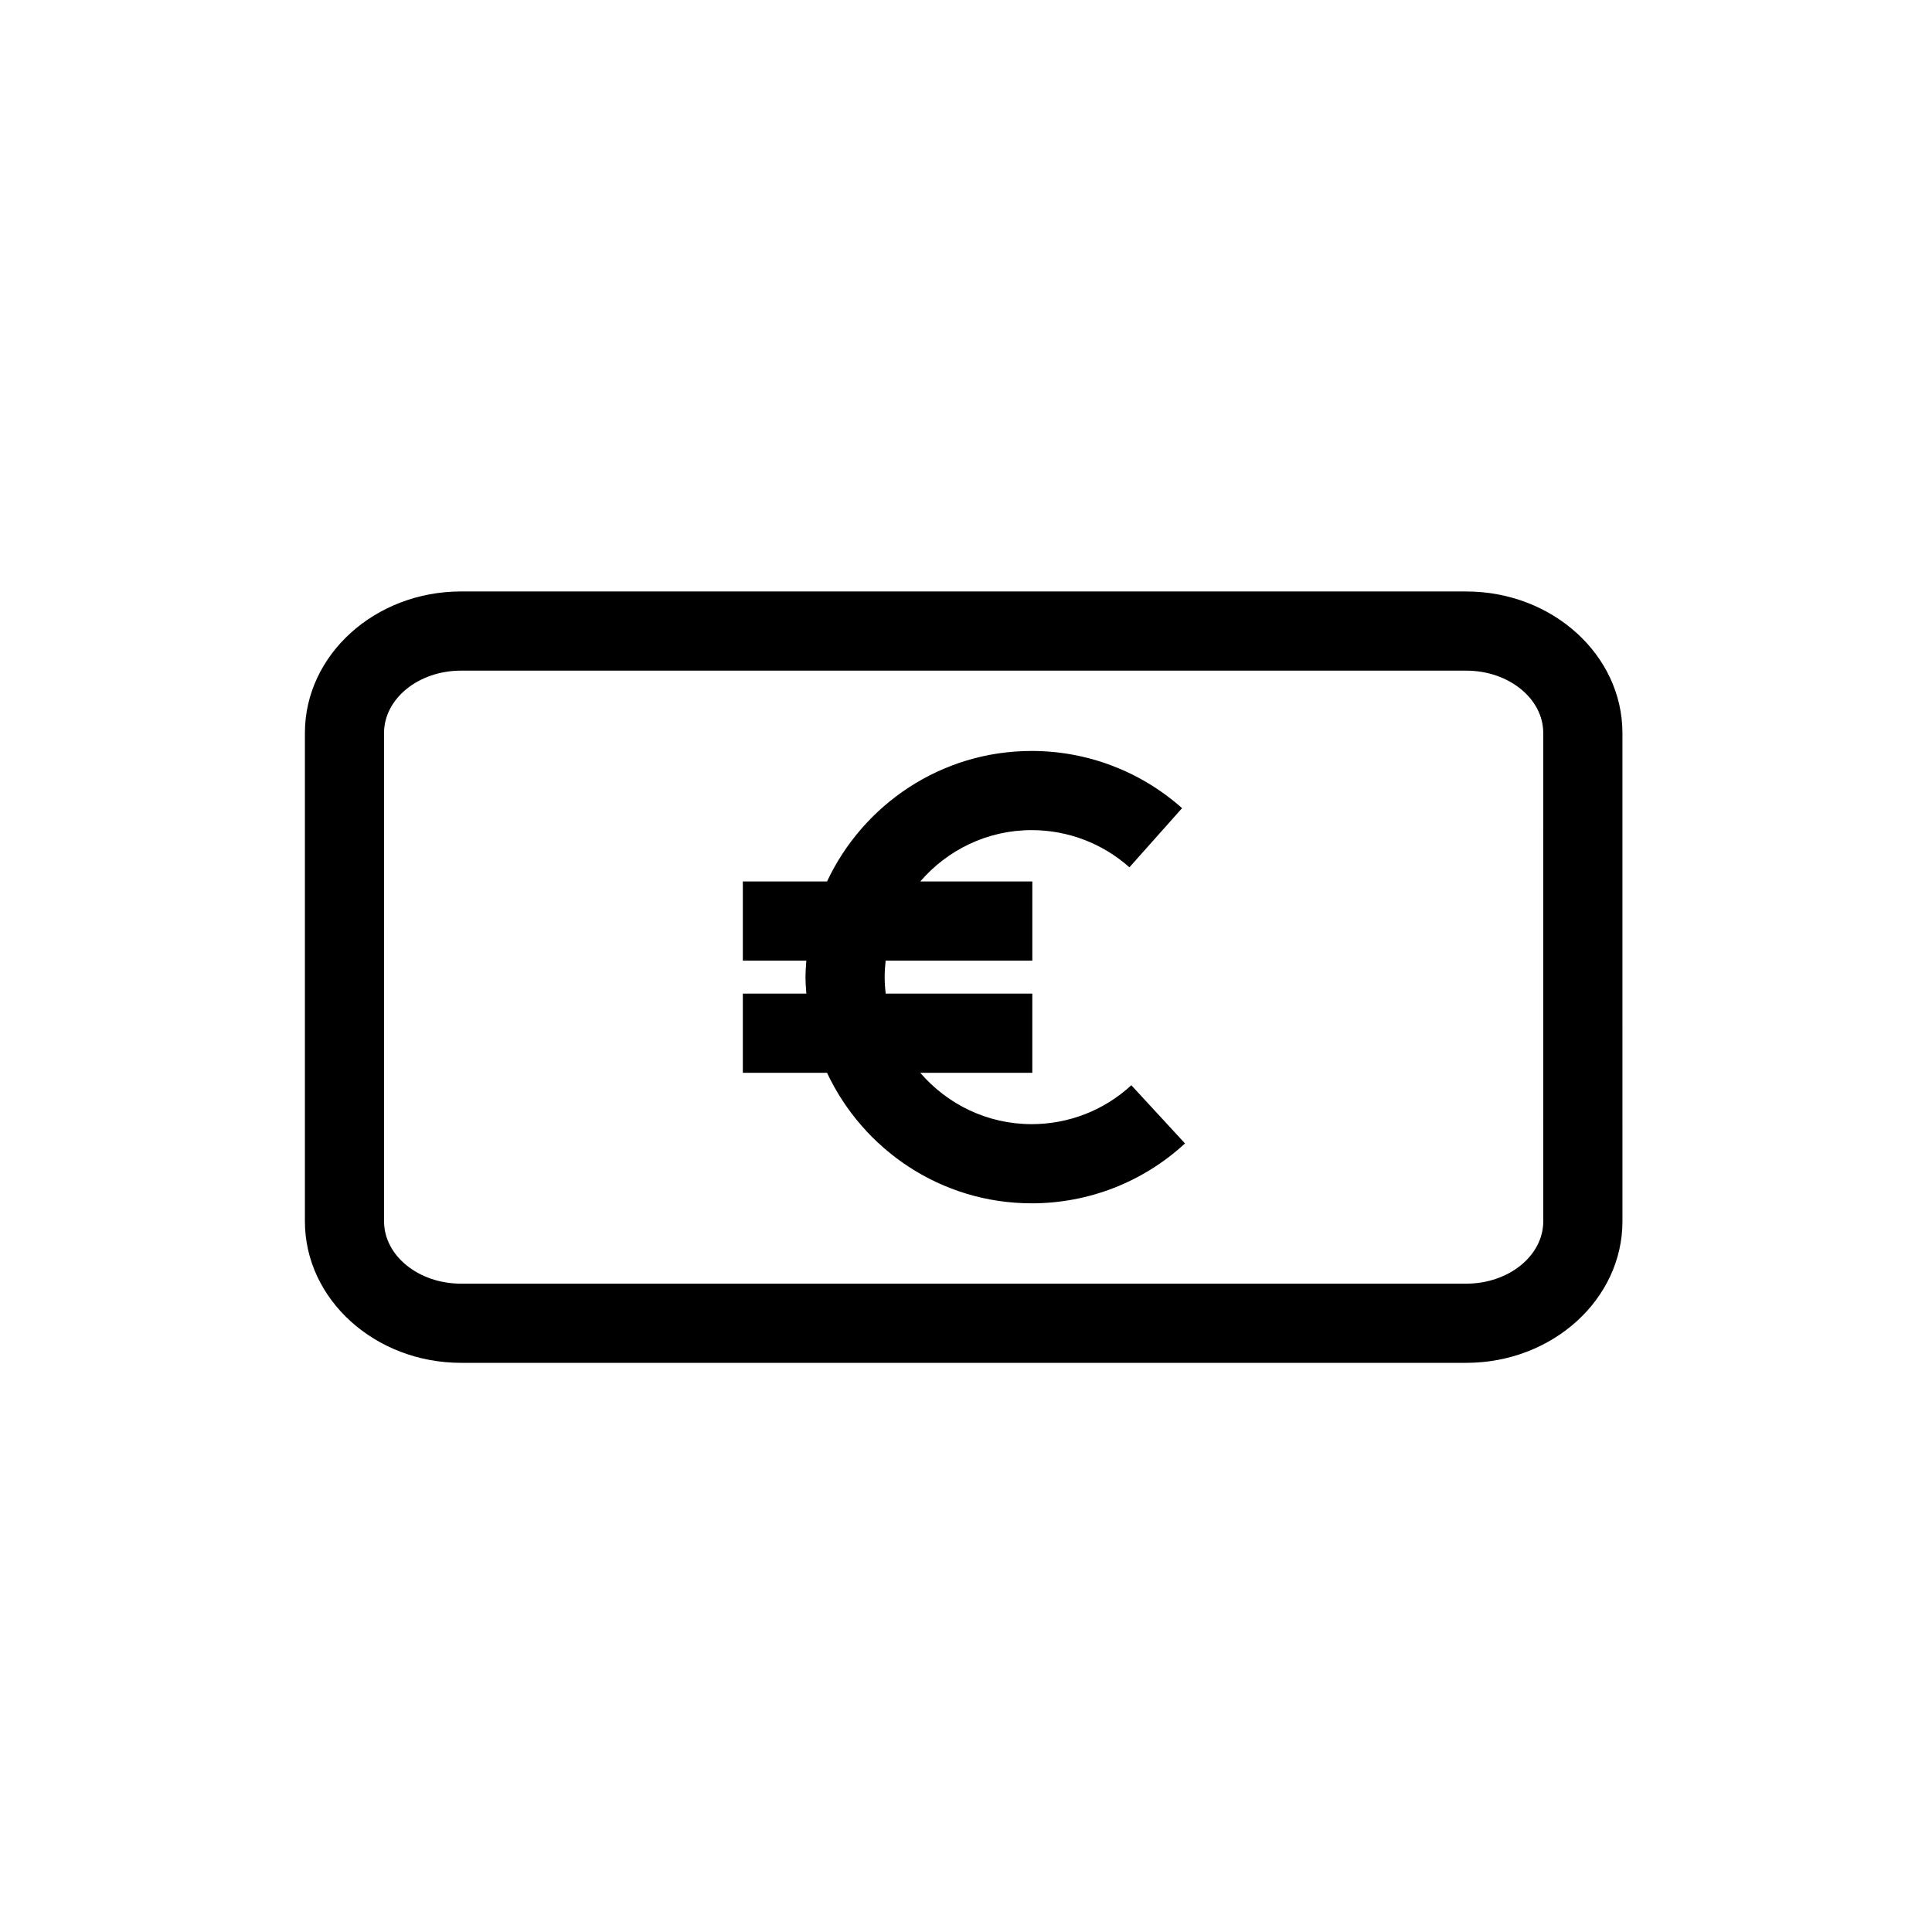 <?xml version="1.0" encoding="UTF-8"?>
<!-- Uploaded to: SVG Repo, www.svgrepo.com, Generator: SVG Repo Mixer Tools -->
<svg fill="#000000" width="800px" height="800px" version="1.1" viewBox="144 144 512 512" xmlns="http://www.w3.org/2000/svg">
 <g>
  <path d="m532.57 300.74h-266.38c-22.824 0-41.387 16.824-41.387 37.5v129.43c0 20.672 18.566 37.496 41.387 37.496h266.38c22.824 0 41.395-16.824 41.395-37.496l-0.004-129.42c-0.004-20.676-18.57-37.504-41.391-37.504zm20.41 166.93c0 9.105-9.156 16.516-20.414 16.516h-266.38c-11.254 0-20.406-7.406-20.406-16.516l-0.004-129.42c0-9.109 9.152-16.523 20.406-16.523h266.38c11.254 0 20.414 7.41 20.414 16.523z"/>
  <path d="m417.4 441.91c-11.801 0-22.367-5.293-29.52-13.609h29.695v-20.98h-38.867c-0.16-1.438-0.262-2.891-0.262-4.371 0-1.48 0.102-2.934 0.262-4.371h38.871v-20.98h-29.695c7.152-8.316 17.719-13.609 29.52-13.609 9.566 0 18.758 3.5 25.902 9.855l13.953-15.672c-10.988-9.781-25.137-15.164-39.855-15.164-23.98 0-44.656 14.191-54.234 34.59h-22.312v20.98h16.828c-0.105 1.449-0.219 2.894-0.219 4.371 0 1.477 0.117 2.922 0.219 4.371h-16.828v20.98h22.312c9.574 20.395 30.254 34.59 54.234 34.59 15.105 0 29.535-5.637 40.633-15.871l-14.223-15.422c-7.215 6.652-16.59 10.312-26.414 10.312z"/>
 </g>
</svg>